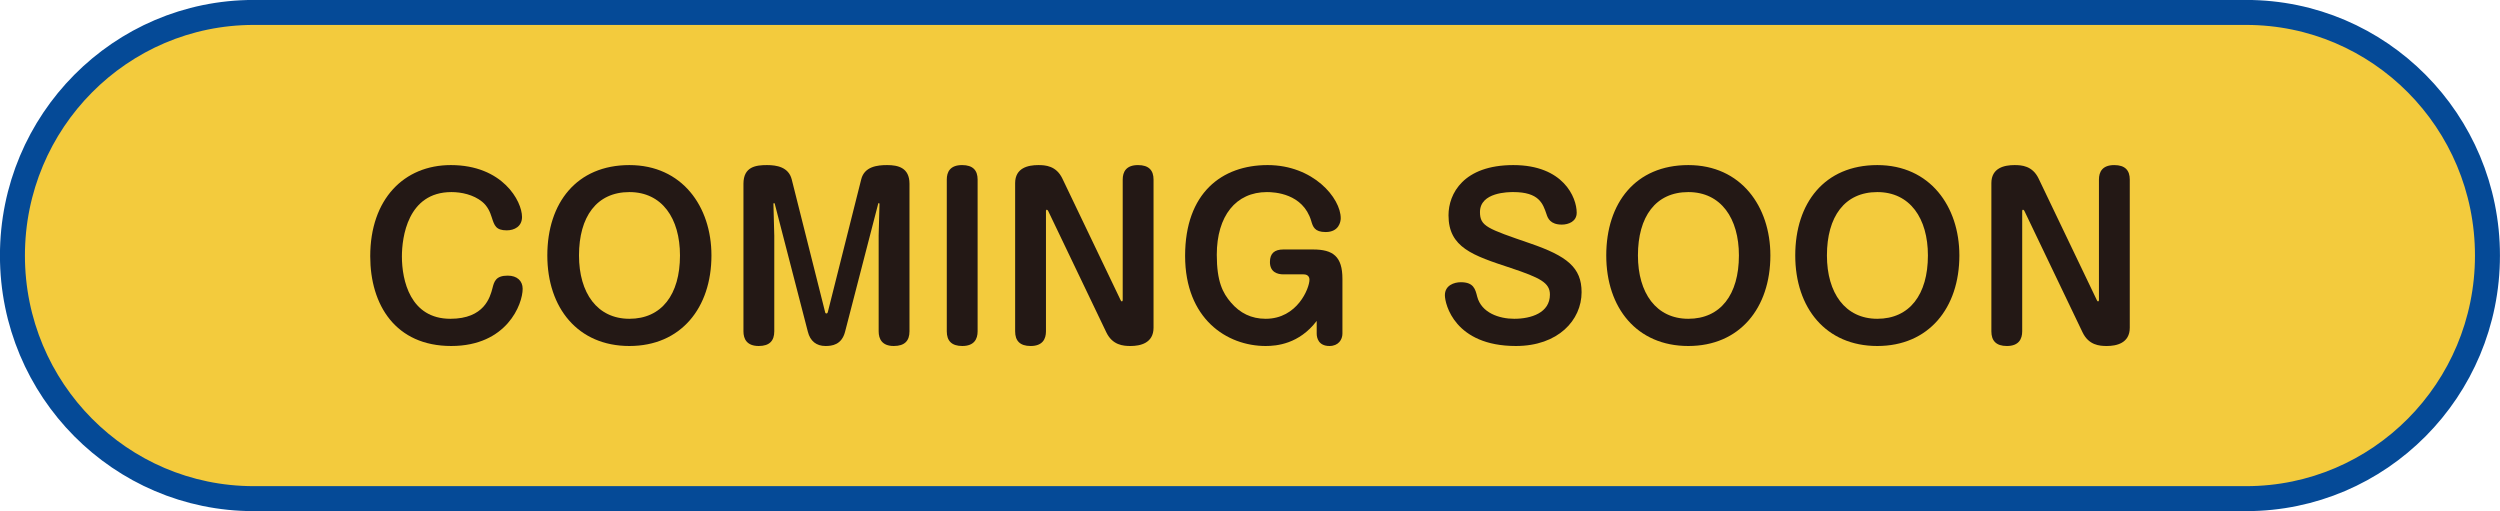 <?xml version="1.0" encoding="UTF-8"?><svg id="_レイヤー_2" xmlns="http://www.w3.org/2000/svg" viewBox="0 0 235.19 48.08"><defs><style>.cls-1{fill:#f3cb3d;stroke:#054a97;stroke-linecap:round;stroke-linejoin:round;stroke-width:2.35px;}.cls-2{fill:#231815;stroke-width:0px;}</style></defs><g id="_レイヤー_1-2"><path class="cls-1" d="m23.87,46.91c-12.54,0-22.7-10.24-22.7-22.87S11.34,1.17,23.87,1.17h187.44c12.54,0,22.7,10.24,22.7,22.87s-10.16,22.87-22.7,22.87H23.87Z"/><path class="cls-2" d="m49.11,20.41c0,.9-.72,1.26-1.44,1.26-1.02,0-1.16-.46-1.4-1.2-.16-.52-.4-1.08-.92-1.5-.82-.66-1.94-.9-2.88-.9-4.14,0-4.66,4.3-4.66,6.06,0,2.24.78,5.86,4.56,5.86,3.2,0,3.74-2.04,3.96-2.88.16-.64.32-1.18,1.44-1.18.88,0,1.4.5,1.4,1.24,0,1.44-1.48,5.38-6.72,5.38s-7.62-3.86-7.62-8.44c0-5.38,3.18-8.58,7.58-8.58,4.88,0,6.7,3.4,6.7,4.88Z"/><path class="cls-2" d="m66.93,24.03c0,4.94-2.88,8.52-7.72,8.52s-7.72-3.58-7.72-8.52,2.76-8.5,7.72-8.5,7.72,3.9,7.72,8.5Zm-12.46,0c0,3.54,1.72,5.96,4.74,5.96s4.76-2.26,4.76-5.96c0-3.48-1.68-5.96-4.76-5.96s-4.74,2.32-4.74,5.96Z"/><path class="cls-2" d="m82.66,22.17l.08-3s-.02-.06-.06-.06-.06.02-.06.04l-3.12,12.06c-.32,1.24-1.24,1.34-1.84,1.34-.86,0-1.44-.46-1.66-1.34l-3.12-12.06s-.02-.04-.06-.04-.06.02-.06.06l.08,3v9c0,.88-.44,1.38-1.46,1.38-1.12,0-1.44-.66-1.44-1.38v-13.88c0-1.62,1.18-1.76,2.22-1.76.9,0,2.02.18,2.32,1.34l3.12,12.4c.02.12.04.22.14.22s.12-.06.16-.22l3.12-12.4c.3-1.2,1.5-1.34,2.44-1.34,1.02,0,2.1.24,2.1,1.76v13.88c0,.88-.44,1.38-1.48,1.38-1.1,0-1.42-.66-1.42-1.38v-9Z"/><path class="cls-2" d="m91.97,31.17c0,.72-.32,1.38-1.44,1.38-1.02,0-1.46-.5-1.46-1.38v-14.28c0-.7.3-1.36,1.44-1.36,1.02,0,1.46.5,1.46,1.36v14.28Z"/><path class="cls-2" d="m105.42,28.23c.04.08.06.12.12.12s.08-.06.08-.14v-11.32c0-.72.32-1.36,1.44-1.36,1.02,0,1.46.5,1.46,1.36v13.94c0,1.46-1.26,1.72-2.16,1.72-.7,0-1.7-.08-2.28-1.28l-5.48-11.44c-.04-.06-.08-.1-.12-.1-.06,0-.08.06-.08.12v11.32c0,.72-.32,1.38-1.44,1.38-1.02,0-1.46-.5-1.46-1.38v-13.94c0-1.44,1.22-1.7,2.18-1.7.66,0,1.68.06,2.26,1.26l5.48,11.44Z"/><path class="cls-2" d="m120.73,25.81c-.54,0-1.26-.2-1.26-1.16,0-.8.42-1.18,1.26-1.18h2.8c1.88,0,2.76.66,2.76,2.76v5.16c0,.56-.38,1.16-1.22,1.16-1.04,0-1.2-.78-1.2-1.16v-1.2c-1.66,2.18-3.78,2.36-4.8,2.36-3.66,0-7.58-2.56-7.58-8.48s3.46-8.54,7.76-8.54,6.88,3.1,6.88,5c0,.32-.16,1.3-1.42,1.3-1.04,0-1.2-.5-1.36-1.06-.78-2.58-3.46-2.7-4.16-2.7-2.92,0-4.72,2.24-4.72,5.9,0,2.52.56,3.6,1.34,4.5.84.98,1.9,1.52,3.26,1.52,2.98,0,4.12-2.88,4.12-3.68,0-.12-.04-.5-.56-.5h-1.9Z"/><path class="cls-2" d="m148.33,20.01c0,.82-.76,1.12-1.4,1.12-1.08,0-1.32-.6-1.44-.98-.34-1-.7-2.08-3.12-2.08-.44,0-3.14,0-3.14,1.88,0,1.34.7,1.56,4.7,2.94,3.5,1.2,4.86,2.28,4.86,4.6,0,2.62-2.2,5.06-6.18,5.06-5.76,0-6.68-3.94-6.68-4.78,0-.92.86-1.22,1.5-1.22,1.2,0,1.36.64,1.54,1.36.4,1.52,2.06,2.08,3.48,2.08,1.6,0,3.36-.56,3.36-2.28,0-1.12-.94-1.58-3.68-2.5-3.58-1.18-5.86-1.92-5.86-4.96,0-2.02,1.4-4.72,6.1-4.72s5.96,3.04,5.96,4.48Z"/><path class="cls-2" d="m166.55,24.03c0,4.94-2.88,8.52-7.72,8.52s-7.72-3.58-7.72-8.52,2.76-8.5,7.72-8.5,7.72,3.9,7.72,8.5Zm-12.46,0c0,3.54,1.72,5.96,4.74,5.96s4.76-2.26,4.76-5.96c0-3.48-1.68-5.96-4.76-5.96s-4.74,2.32-4.74,5.96Z"/><path class="cls-2" d="m184.33,24.03c0,4.94-2.88,8.52-7.72,8.52s-7.72-3.58-7.72-8.52,2.76-8.5,7.72-8.5,7.72,3.9,7.72,8.5Zm-12.46,0c0,3.54,1.72,5.96,4.74,5.96s4.76-2.26,4.76-5.96c0-3.48-1.68-5.96-4.76-5.96s-4.74,2.32-4.74,5.96Z"/><path class="cls-2" d="m197.26,28.23c.04.08.06.12.12.12s.08-.06.08-.14v-11.32c0-.72.32-1.36,1.44-1.36,1.02,0,1.46.5,1.46,1.36v13.94c0,1.46-1.26,1.72-2.16,1.72-.7,0-1.7-.08-2.28-1.28l-5.48-11.44c-.04-.06-.08-.1-.12-.1-.06,0-.08.06-.08.12v11.32c0,.72-.32,1.38-1.44,1.38-1.02,0-1.46-.5-1.46-1.38v-13.94c0-1.44,1.22-1.7,2.18-1.7.66,0,1.68.06,2.26,1.26l5.48,11.44Z"/></g></svg>